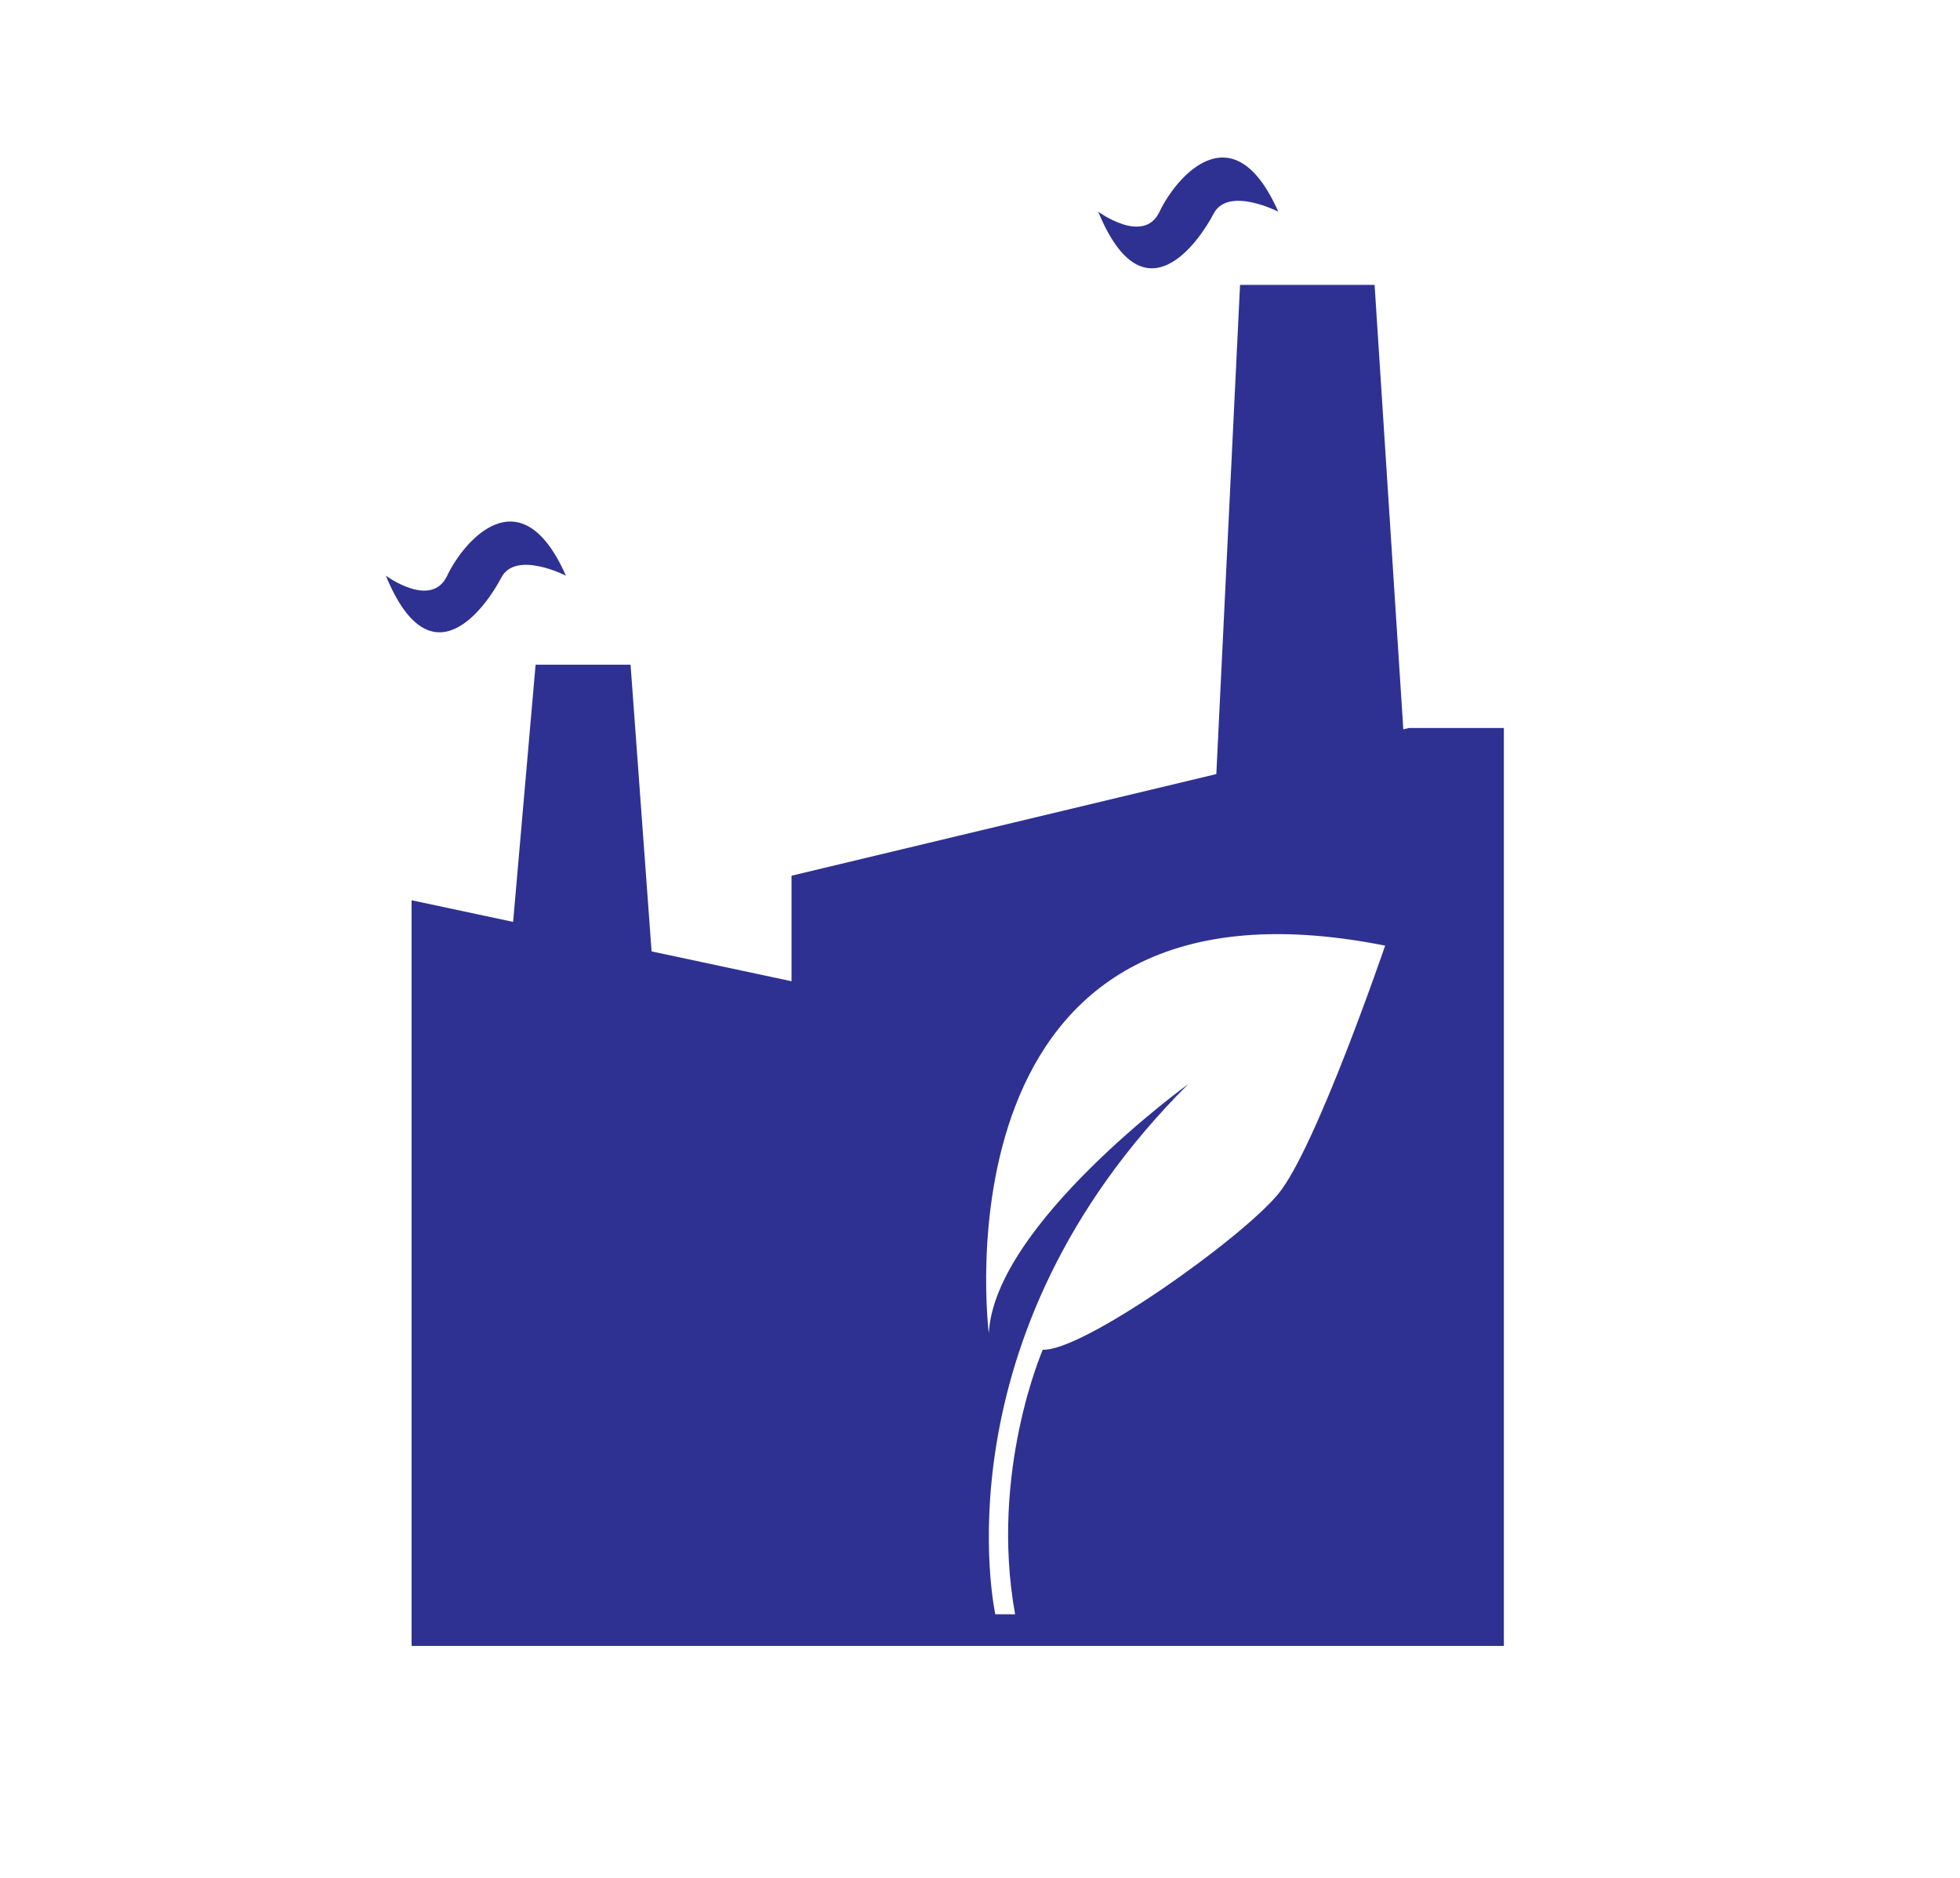 <?xml version="1.0" encoding="utf-8"?>
<!-- Generator: Adobe Illustrator 16.0.0, SVG Export Plug-In . SVG Version: 6.00 Build 0)  -->
<!DOCTYPE svg PUBLIC "-//W3C//DTD SVG 1.1//EN" "http://www.w3.org/Graphics/SVG/1.1/DTD/svg11.dtd">
<svg version="1.1" id="Layer_1" xmlns="http://www.w3.org/2000/svg" xmlns:xlink="http://www.w3.org/1999/xlink" x="0px" y="0px"
	 width="123.814px" height="118.673px" viewBox="0 0 123.814 118.673" enable-background="new 0 0 123.814 118.673"
	 xml:space="preserve">
<g>
	<path fill="#2E3192" d="M69.375,13.375c0,0,2.875,2.125,3.875,0s4.625-6.5,7.5,0c0,0-3.167-1.625-4.084,0.125
		C75.75,15.25,72.25,20.375,69.375,13.375z"/>
	<path fill="#2E3192" d="M24.375,36.375c0,0,2.875,2.125,3.875,0s4.625-6.5,7.5,0c0,0-3.167-1.625-4.083,0.125
		S27.25,43.375,24.375,36.375z"/>
	<path fill="#2E3192" d="M89,46l-0.352,0.084L86.834,18h-8.5l-1.498,30.911L50,55.333V62l-8.839-1.885L39.833,42h-6l-1.419,16.251
		L26,56.883V104h69V46H89z M80.75,75.438c-2.375,2.875-12.375,9.969-14.875,9.844c0,0-3.375,7.719-1.75,16.719h-1.25
		c0,0-3.875-17.5,12.188-33.5c0,0-12.259,8.875-12.598,15.75c0,0-3.84-30.25,25.035-24.5C87.5,59.75,83.125,72.562,80.75,75.438z"/>
</g>
</svg>
